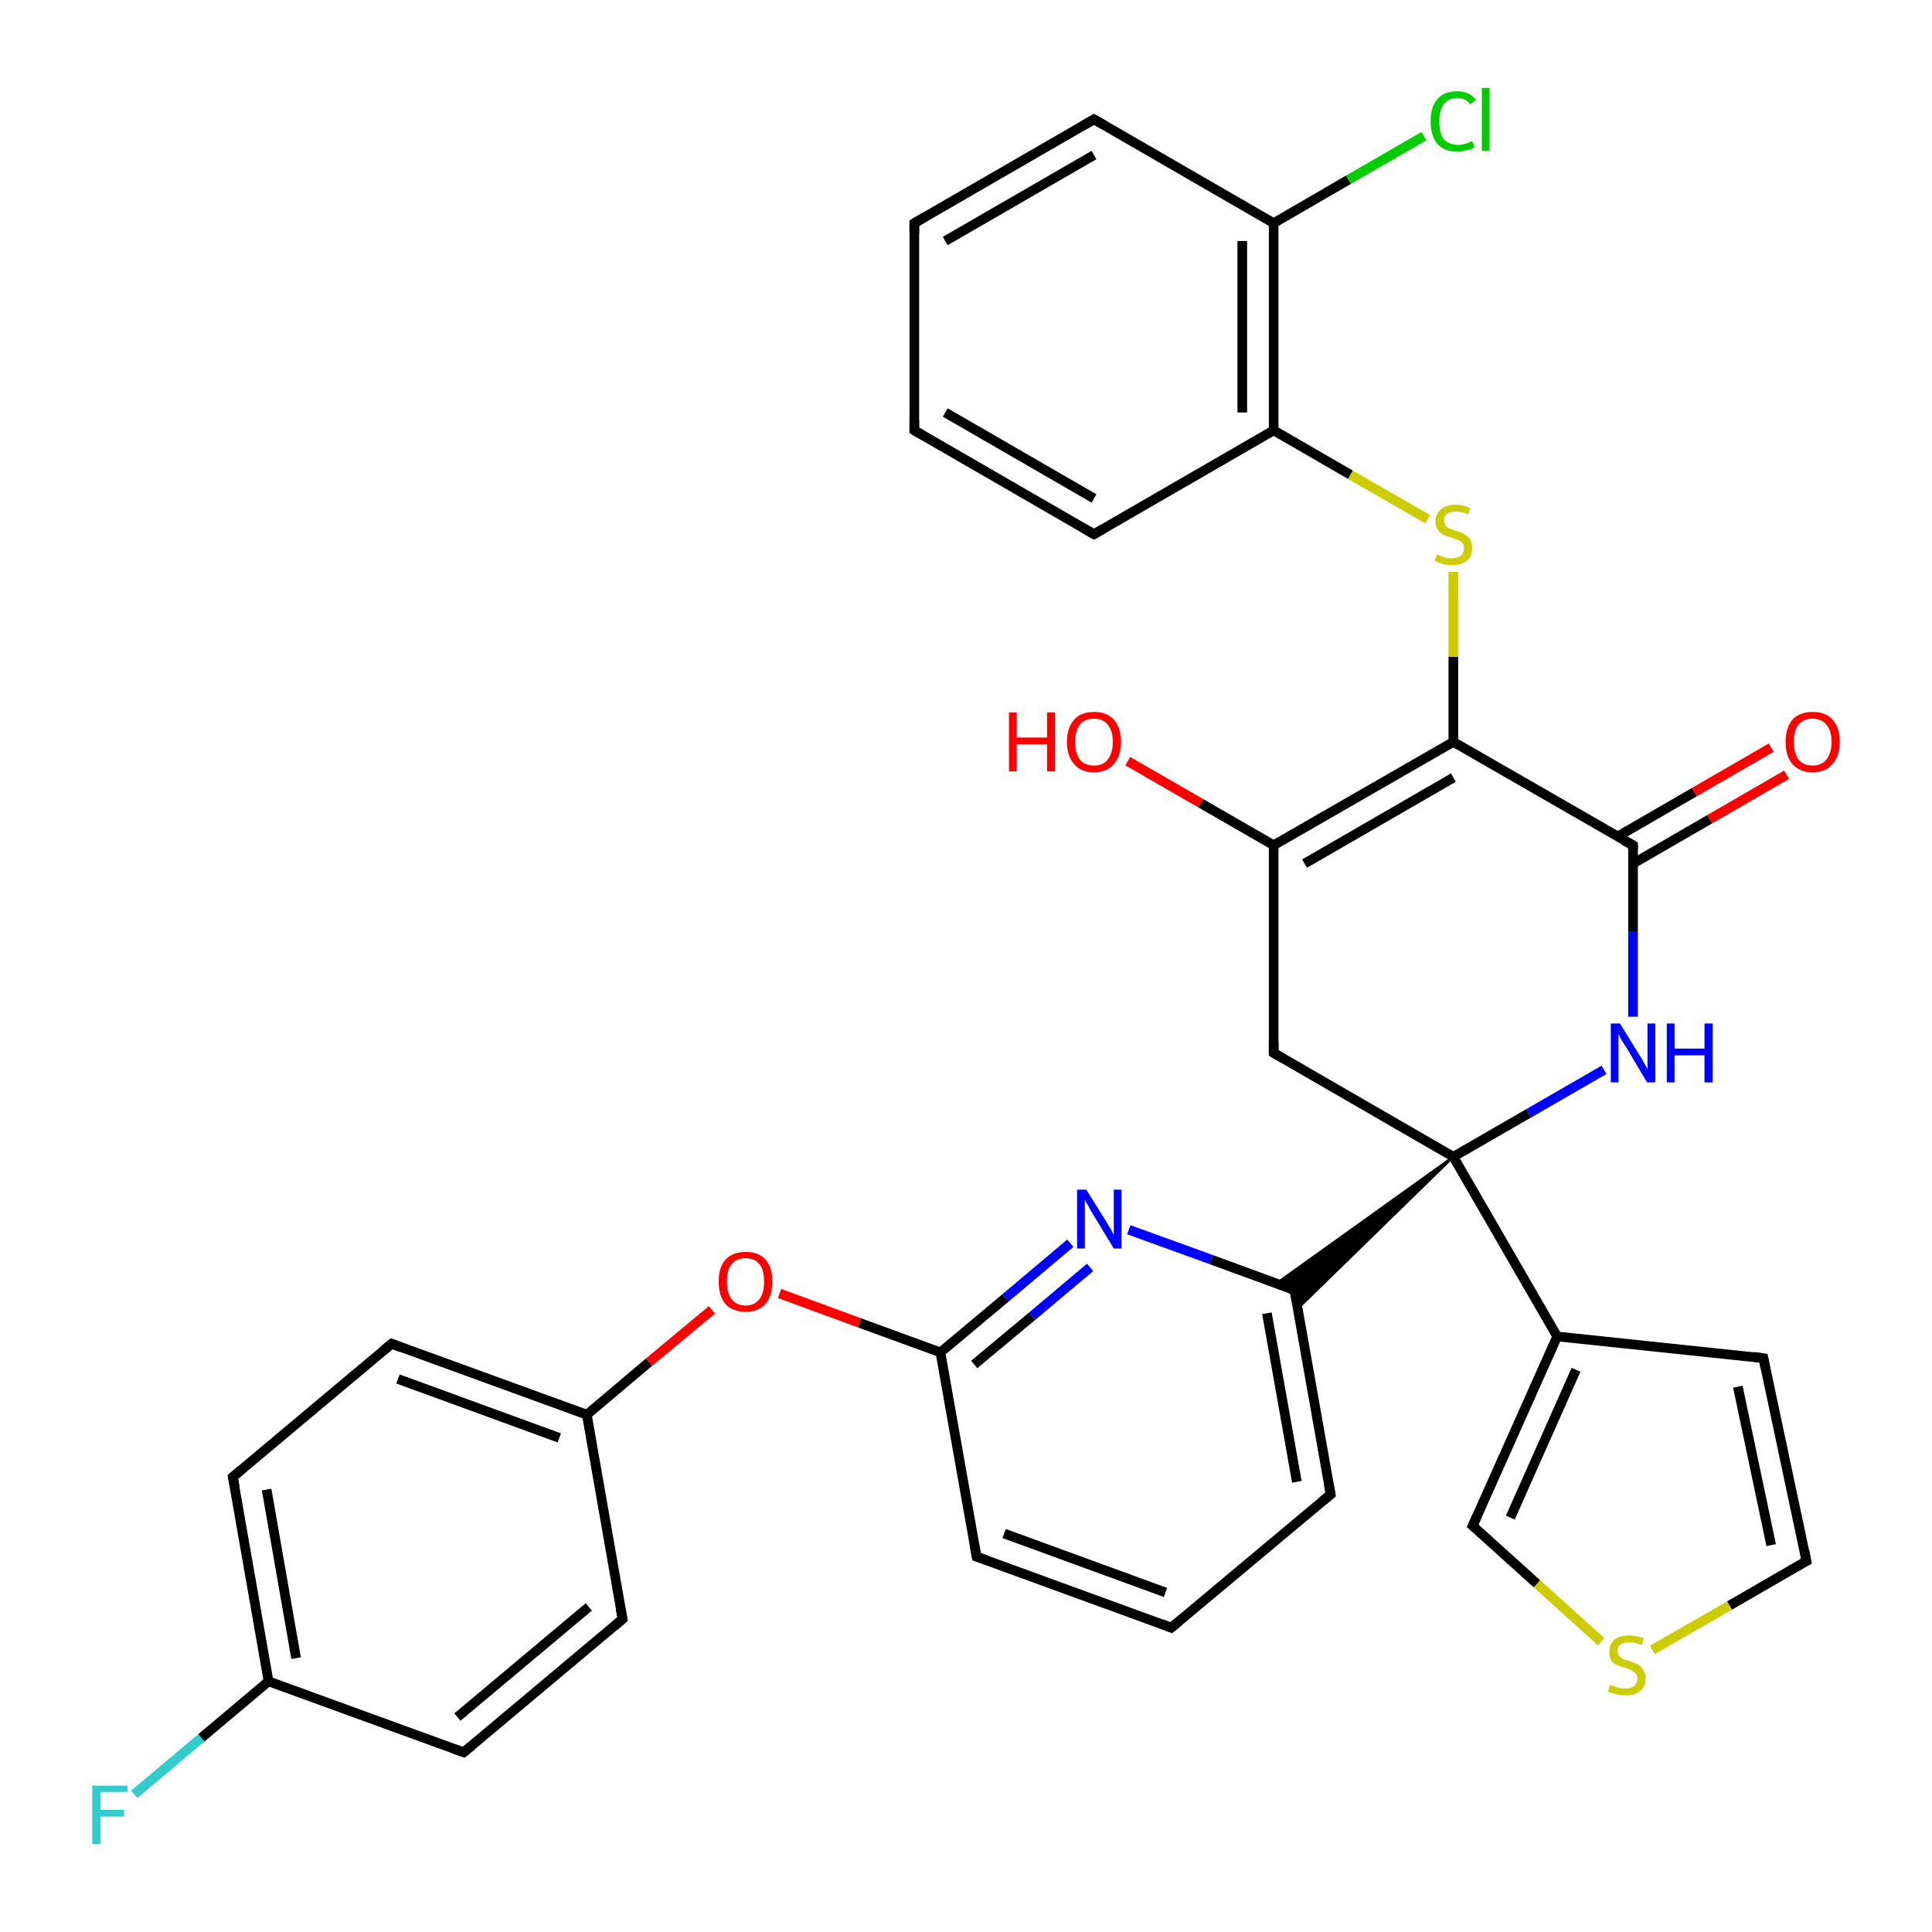 <?xml version='1.0' encoding='iso-8859-1'?>
<svg version='1.1' baseProfile='full'
              xmlns='http://www.w3.org/2000/svg'
                      xmlns:rdkit='http://www.rdkit.org/xml'
                      xmlns:xlink='http://www.w3.org/1999/xlink'
                  xml:space='preserve'
width='400px' height='400px' viewBox='0 0 400 400'>
<!-- END OF HEADER -->
<rect style='opacity:1.0;fill:#FFFFFF;stroke:none' width='400.0' height='400.0' x='0.0' y='0.0'> </rect>
<path class='bond-0 atom-9 atom-10' d='M 27.8,371.5 L 41.7,359.8' style='fill:none;fill-rule:evenodd;stroke:#33CCCC;stroke-width:2.0px;stroke-linecap:butt;stroke-linejoin:miter;stroke-opacity:1' />
<path class='bond-0 atom-9 atom-10' d='M 41.7,359.8 L 55.6,348.1' style='fill:none;fill-rule:evenodd;stroke:#000000;stroke-width:2.0px;stroke-linecap:butt;stroke-linejoin:miter;stroke-opacity:1' />
<path class='bond-1 atom-10 atom-2' d='M 55.6,348.1 L 48.2,305.8' style='fill:none;fill-rule:evenodd;stroke:#000000;stroke-width:2.0px;stroke-linecap:butt;stroke-linejoin:miter;stroke-opacity:1' />
<path class='bond-1 atom-10 atom-2' d='M 61.3,343.3 L 55.2,308.4' style='fill:none;fill-rule:evenodd;stroke:#000000;stroke-width:2.0px;stroke-linecap:butt;stroke-linejoin:miter;stroke-opacity:1' />
<path class='bond-2 atom-10 atom-8' d='M 55.6,348.1 L 96.0,362.8' style='fill:none;fill-rule:evenodd;stroke:#000000;stroke-width:2.0px;stroke-linecap:butt;stroke-linejoin:miter;stroke-opacity:1' />
<path class='bond-3 atom-2 atom-3' d='M 48.2,305.8 L 81.1,278.2' style='fill:none;fill-rule:evenodd;stroke:#000000;stroke-width:2.0px;stroke-linecap:butt;stroke-linejoin:miter;stroke-opacity:1' />
<path class='bond-4 atom-8 atom-0' d='M 96.0,362.8 L 128.9,335.2' style='fill:none;fill-rule:evenodd;stroke:#000000;stroke-width:2.0px;stroke-linecap:butt;stroke-linejoin:miter;stroke-opacity:1' />
<path class='bond-4 atom-8 atom-0' d='M 94.7,355.5 L 121.9,332.7' style='fill:none;fill-rule:evenodd;stroke:#000000;stroke-width:2.0px;stroke-linecap:butt;stroke-linejoin:miter;stroke-opacity:1' />
<path class='bond-5 atom-3 atom-5' d='M 81.1,278.2 L 121.5,292.9' style='fill:none;fill-rule:evenodd;stroke:#000000;stroke-width:2.0px;stroke-linecap:butt;stroke-linejoin:miter;stroke-opacity:1' />
<path class='bond-5 atom-3 atom-5' d='M 82.4,285.5 L 115.8,297.7' style='fill:none;fill-rule:evenodd;stroke:#000000;stroke-width:2.0px;stroke-linecap:butt;stroke-linejoin:miter;stroke-opacity:1' />
<path class='bond-6 atom-0 atom-5' d='M 128.9,335.2 L 121.5,292.9' style='fill:none;fill-rule:evenodd;stroke:#000000;stroke-width:2.0px;stroke-linecap:butt;stroke-linejoin:miter;stroke-opacity:1' />
<path class='bond-7 atom-5 atom-11' d='M 121.5,292.9 L 134.4,282.0' style='fill:none;fill-rule:evenodd;stroke:#000000;stroke-width:2.0px;stroke-linecap:butt;stroke-linejoin:miter;stroke-opacity:1' />
<path class='bond-7 atom-5 atom-11' d='M 134.4,282.0 L 147.4,271.2' style='fill:none;fill-rule:evenodd;stroke:#FF0000;stroke-width:2.0px;stroke-linecap:butt;stroke-linejoin:miter;stroke-opacity:1' />
<path class='bond-8 atom-11 atom-6' d='M 161.4,267.8 L 178.0,273.9' style='fill:none;fill-rule:evenodd;stroke:#FF0000;stroke-width:2.0px;stroke-linecap:butt;stroke-linejoin:miter;stroke-opacity:1' />
<path class='bond-8 atom-11 atom-6' d='M 178.0,273.9 L 194.7,280.0' style='fill:none;fill-rule:evenodd;stroke:#000000;stroke-width:2.0px;stroke-linecap:butt;stroke-linejoin:miter;stroke-opacity:1' />
<path class='bond-9 atom-6 atom-34' d='M 194.7,280.0 L 202.2,322.3' style='fill:none;fill-rule:evenodd;stroke:#000000;stroke-width:2.0px;stroke-linecap:butt;stroke-linejoin:miter;stroke-opacity:1' />
<path class='bond-10 atom-6 atom-12' d='M 194.7,280.0 L 208.2,268.7' style='fill:none;fill-rule:evenodd;stroke:#000000;stroke-width:2.0px;stroke-linecap:butt;stroke-linejoin:miter;stroke-opacity:1' />
<path class='bond-10 atom-6 atom-12' d='M 208.2,268.7 L 221.6,257.4' style='fill:none;fill-rule:evenodd;stroke:#0000FF;stroke-width:2.0px;stroke-linecap:butt;stroke-linejoin:miter;stroke-opacity:1' />
<path class='bond-10 atom-6 atom-12' d='M 201.7,282.5 L 213.7,272.5' style='fill:none;fill-rule:evenodd;stroke:#000000;stroke-width:2.0px;stroke-linecap:butt;stroke-linejoin:miter;stroke-opacity:1' />
<path class='bond-10 atom-6 atom-12' d='M 213.7,272.5 L 225.7,262.4' style='fill:none;fill-rule:evenodd;stroke:#0000FF;stroke-width:2.0px;stroke-linecap:butt;stroke-linejoin:miter;stroke-opacity:1' />
<path class='bond-11 atom-34 atom-33' d='M 202.2,322.3 L 242.5,337.0' style='fill:none;fill-rule:evenodd;stroke:#000000;stroke-width:2.0px;stroke-linecap:butt;stroke-linejoin:miter;stroke-opacity:1' />
<path class='bond-11 atom-34 atom-33' d='M 207.9,317.5 L 241.3,329.7' style='fill:none;fill-rule:evenodd;stroke:#000000;stroke-width:2.0px;stroke-linecap:butt;stroke-linejoin:miter;stroke-opacity:1' />
<path class='bond-12 atom-12 atom-4' d='M 233.7,254.6 L 250.8,260.8' style='fill:none;fill-rule:evenodd;stroke:#0000FF;stroke-width:2.0px;stroke-linecap:butt;stroke-linejoin:miter;stroke-opacity:1' />
<path class='bond-12 atom-12 atom-4' d='M 250.8,260.8 L 268.0,267.1' style='fill:none;fill-rule:evenodd;stroke:#000000;stroke-width:2.0px;stroke-linecap:butt;stroke-linejoin:miter;stroke-opacity:1' />
<path class='bond-13 atom-29 atom-30' d='M 342.1,341.6 L 358.1,332.4' style='fill:none;fill-rule:evenodd;stroke:#CCCC00;stroke-width:2.0px;stroke-linecap:butt;stroke-linejoin:miter;stroke-opacity:1' />
<path class='bond-13 atom-29 atom-30' d='M 358.1,332.4 L 374.0,323.2' style='fill:none;fill-rule:evenodd;stroke:#000000;stroke-width:2.0px;stroke-linecap:butt;stroke-linejoin:miter;stroke-opacity:1' />
<path class='bond-14 atom-29 atom-28' d='M 331.5,339.9 L 318.2,327.9' style='fill:none;fill-rule:evenodd;stroke:#CCCC00;stroke-width:2.0px;stroke-linecap:butt;stroke-linejoin:miter;stroke-opacity:1' />
<path class='bond-14 atom-29 atom-28' d='M 318.2,327.9 L 304.9,315.9' style='fill:none;fill-rule:evenodd;stroke:#000000;stroke-width:2.0px;stroke-linecap:butt;stroke-linejoin:miter;stroke-opacity:1' />
<path class='bond-15 atom-33 atom-32' d='M 242.5,337.0 L 275.5,309.4' style='fill:none;fill-rule:evenodd;stroke:#000000;stroke-width:2.0px;stroke-linecap:butt;stroke-linejoin:miter;stroke-opacity:1' />
<path class='bond-16 atom-30 atom-31' d='M 374.0,323.2 L 365.1,281.2' style='fill:none;fill-rule:evenodd;stroke:#000000;stroke-width:2.0px;stroke-linecap:butt;stroke-linejoin:miter;stroke-opacity:1' />
<path class='bond-16 atom-30 atom-31' d='M 366.7,319.9 L 359.8,287.1' style='fill:none;fill-rule:evenodd;stroke:#000000;stroke-width:2.0px;stroke-linecap:butt;stroke-linejoin:miter;stroke-opacity:1' />
<path class='bond-17 atom-28 atom-27' d='M 304.9,315.9 L 322.4,276.7' style='fill:none;fill-rule:evenodd;stroke:#000000;stroke-width:2.0px;stroke-linecap:butt;stroke-linejoin:miter;stroke-opacity:1' />
<path class='bond-17 atom-28 atom-27' d='M 312.7,314.2 L 326.3,283.6' style='fill:none;fill-rule:evenodd;stroke:#000000;stroke-width:2.0px;stroke-linecap:butt;stroke-linejoin:miter;stroke-opacity:1' />
<path class='bond-18 atom-4 atom-32' d='M 268.0,267.1 L 275.5,309.4' style='fill:none;fill-rule:evenodd;stroke:#000000;stroke-width:2.0px;stroke-linecap:butt;stroke-linejoin:miter;stroke-opacity:1' />
<path class='bond-18 atom-4 atom-32' d='M 262.3,271.9 L 268.5,306.8' style='fill:none;fill-rule:evenodd;stroke:#000000;stroke-width:2.0px;stroke-linecap:butt;stroke-linejoin:miter;stroke-opacity:1' />
<path class='bond-19 atom-7 atom-4' d='M 300.9,239.5 L 268.7,270.9 L 268.0,267.1 Z' style='fill:#000000;fill-rule:evenodd;fill-opacity:1;stroke:#000000;stroke-width:0.5px;stroke-linecap:butt;stroke-linejoin:miter;stroke-opacity:1;' />
<path class='bond-19 atom-7 atom-4' d='M 300.9,239.5 L 268.0,267.1 L 264.3,265.7 Z' style='fill:#000000;fill-rule:evenodd;fill-opacity:1;stroke:#000000;stroke-width:0.5px;stroke-linecap:butt;stroke-linejoin:miter;stroke-opacity:1;' />
<path class='bond-20 atom-31 atom-27' d='M 365.1,281.2 L 322.4,276.7' style='fill:none;fill-rule:evenodd;stroke:#000000;stroke-width:2.0px;stroke-linecap:butt;stroke-linejoin:miter;stroke-opacity:1' />
<path class='bond-21 atom-27 atom-7' d='M 322.4,276.7 L 300.9,239.5' style='fill:none;fill-rule:evenodd;stroke:#000000;stroke-width:2.0px;stroke-linecap:butt;stroke-linejoin:miter;stroke-opacity:1' />
<path class='bond-22 atom-7 atom-25' d='M 300.9,239.5 L 263.7,218.0' style='fill:none;fill-rule:evenodd;stroke:#000000;stroke-width:2.0px;stroke-linecap:butt;stroke-linejoin:miter;stroke-opacity:1' />
<path class='bond-23 atom-7 atom-13' d='M 300.9,239.5 L 316.5,230.5' style='fill:none;fill-rule:evenodd;stroke:#000000;stroke-width:2.0px;stroke-linecap:butt;stroke-linejoin:miter;stroke-opacity:1' />
<path class='bond-23 atom-7 atom-13' d='M 316.5,230.5 L 332.1,221.5' style='fill:none;fill-rule:evenodd;stroke:#0000FF;stroke-width:2.0px;stroke-linecap:butt;stroke-linejoin:miter;stroke-opacity:1' />
<path class='bond-24 atom-25 atom-23' d='M 263.7,218.0 L 263.7,175.0' style='fill:none;fill-rule:evenodd;stroke:#000000;stroke-width:2.0px;stroke-linecap:butt;stroke-linejoin:miter;stroke-opacity:1' />
<path class='bond-25 atom-13 atom-1' d='M 338.1,210.5 L 338.1,192.8' style='fill:none;fill-rule:evenodd;stroke:#0000FF;stroke-width:2.0px;stroke-linecap:butt;stroke-linejoin:miter;stroke-opacity:1' />
<path class='bond-25 atom-13 atom-1' d='M 338.1,192.8 L 338.1,175.0' style='fill:none;fill-rule:evenodd;stroke:#000000;stroke-width:2.0px;stroke-linecap:butt;stroke-linejoin:miter;stroke-opacity:1' />
<path class='bond-26 atom-20 atom-21' d='M 189.3,89.1 L 226.5,110.6' style='fill:none;fill-rule:evenodd;stroke:#000000;stroke-width:2.0px;stroke-linecap:butt;stroke-linejoin:miter;stroke-opacity:1' />
<path class='bond-26 atom-20 atom-21' d='M 195.7,85.4 L 226.5,103.2' style='fill:none;fill-rule:evenodd;stroke:#000000;stroke-width:2.0px;stroke-linecap:butt;stroke-linejoin:miter;stroke-opacity:1' />
<path class='bond-27 atom-20 atom-19' d='M 189.3,89.1 L 189.3,46.2' style='fill:none;fill-rule:evenodd;stroke:#000000;stroke-width:2.0px;stroke-linecap:butt;stroke-linejoin:miter;stroke-opacity:1' />
<path class='bond-28 atom-23 atom-24' d='M 263.7,175.0 L 248.6,166.3' style='fill:none;fill-rule:evenodd;stroke:#000000;stroke-width:2.0px;stroke-linecap:butt;stroke-linejoin:miter;stroke-opacity:1' />
<path class='bond-28 atom-23 atom-24' d='M 248.6,166.3 L 233.5,157.6' style='fill:none;fill-rule:evenodd;stroke:#FF0000;stroke-width:2.0px;stroke-linecap:butt;stroke-linejoin:miter;stroke-opacity:1' />
<path class='bond-29 atom-23 atom-14' d='M 263.7,175.0 L 300.9,153.6' style='fill:none;fill-rule:evenodd;stroke:#000000;stroke-width:2.0px;stroke-linecap:butt;stroke-linejoin:miter;stroke-opacity:1' />
<path class='bond-29 atom-23 atom-14' d='M 270.1,178.8 L 300.9,161.0' style='fill:none;fill-rule:evenodd;stroke:#000000;stroke-width:2.0px;stroke-linecap:butt;stroke-linejoin:miter;stroke-opacity:1' />
<path class='bond-30 atom-21 atom-16' d='M 226.5,110.6 L 263.7,89.1' style='fill:none;fill-rule:evenodd;stroke:#000000;stroke-width:2.0px;stroke-linecap:butt;stroke-linejoin:miter;stroke-opacity:1' />
<path class='bond-31 atom-1 atom-14' d='M 338.1,175.0 L 300.9,153.6' style='fill:none;fill-rule:evenodd;stroke:#000000;stroke-width:2.0px;stroke-linecap:butt;stroke-linejoin:miter;stroke-opacity:1' />
<path class='bond-32 atom-1 atom-26' d='M 338.1,178.8 L 354.0,169.6' style='fill:none;fill-rule:evenodd;stroke:#000000;stroke-width:2.0px;stroke-linecap:butt;stroke-linejoin:miter;stroke-opacity:1' />
<path class='bond-32 atom-1 atom-26' d='M 354.0,169.6 L 369.9,160.4' style='fill:none;fill-rule:evenodd;stroke:#FF0000;stroke-width:2.0px;stroke-linecap:butt;stroke-linejoin:miter;stroke-opacity:1' />
<path class='bond-32 atom-1 atom-26' d='M 334.9,173.2 L 350.8,164.0' style='fill:none;fill-rule:evenodd;stroke:#000000;stroke-width:2.0px;stroke-linecap:butt;stroke-linejoin:miter;stroke-opacity:1' />
<path class='bond-32 atom-1 atom-26' d='M 350.8,164.0 L 366.7,154.8' style='fill:none;fill-rule:evenodd;stroke:#FF0000;stroke-width:2.0px;stroke-linecap:butt;stroke-linejoin:miter;stroke-opacity:1' />
<path class='bond-33 atom-19 atom-18' d='M 189.3,46.2 L 226.5,24.7' style='fill:none;fill-rule:evenodd;stroke:#000000;stroke-width:2.0px;stroke-linecap:butt;stroke-linejoin:miter;stroke-opacity:1' />
<path class='bond-33 atom-19 atom-18' d='M 195.7,49.9 L 226.5,32.1' style='fill:none;fill-rule:evenodd;stroke:#000000;stroke-width:2.0px;stroke-linecap:butt;stroke-linejoin:miter;stroke-opacity:1' />
<path class='bond-34 atom-14 atom-15' d='M 300.9,153.6 L 300.9,136.0' style='fill:none;fill-rule:evenodd;stroke:#000000;stroke-width:2.0px;stroke-linecap:butt;stroke-linejoin:miter;stroke-opacity:1' />
<path class='bond-34 atom-14 atom-15' d='M 300.9,136.0 L 300.9,118.4' style='fill:none;fill-rule:evenodd;stroke:#CCCC00;stroke-width:2.0px;stroke-linecap:butt;stroke-linejoin:miter;stroke-opacity:1' />
<path class='bond-35 atom-16 atom-15' d='M 263.7,89.1 L 279.6,98.3' style='fill:none;fill-rule:evenodd;stroke:#000000;stroke-width:2.0px;stroke-linecap:butt;stroke-linejoin:miter;stroke-opacity:1' />
<path class='bond-35 atom-16 atom-15' d='M 279.6,98.3 L 295.6,107.5' style='fill:none;fill-rule:evenodd;stroke:#CCCC00;stroke-width:2.0px;stroke-linecap:butt;stroke-linejoin:miter;stroke-opacity:1' />
<path class='bond-36 atom-16 atom-17' d='M 263.7,89.1 L 263.7,46.2' style='fill:none;fill-rule:evenodd;stroke:#000000;stroke-width:2.0px;stroke-linecap:butt;stroke-linejoin:miter;stroke-opacity:1' />
<path class='bond-36 atom-16 atom-17' d='M 257.2,85.4 L 257.2,49.9' style='fill:none;fill-rule:evenodd;stroke:#000000;stroke-width:2.0px;stroke-linecap:butt;stroke-linejoin:miter;stroke-opacity:1' />
<path class='bond-37 atom-18 atom-17' d='M 226.5,24.7 L 263.7,46.2' style='fill:none;fill-rule:evenodd;stroke:#000000;stroke-width:2.0px;stroke-linecap:butt;stroke-linejoin:miter;stroke-opacity:1' />
<path class='bond-38 atom-17 atom-22' d='M 263.7,46.2 L 279.2,37.2' style='fill:none;fill-rule:evenodd;stroke:#000000;stroke-width:2.0px;stroke-linecap:butt;stroke-linejoin:miter;stroke-opacity:1' />
<path class='bond-38 atom-17 atom-22' d='M 279.2,37.2 L 294.8,28.2' style='fill:none;fill-rule:evenodd;stroke:#00CC00;stroke-width:2.0px;stroke-linecap:butt;stroke-linejoin:miter;stroke-opacity:1' />
<path d='M 127.3,336.6 L 128.9,335.2 L 128.5,333.1' style='fill:none;stroke:#000000;stroke-width:2.0px;stroke-linecap:butt;stroke-linejoin:miter;stroke-opacity:1;' />
<path d='M 338.1,175.9 L 338.1,175.0 L 336.2,174.0' style='fill:none;stroke:#000000;stroke-width:2.0px;stroke-linecap:butt;stroke-linejoin:miter;stroke-opacity:1;' />
<path d='M 48.6,307.9 L 48.2,305.8 L 49.8,304.4' style='fill:none;stroke:#000000;stroke-width:2.0px;stroke-linecap:butt;stroke-linejoin:miter;stroke-opacity:1;' />
<path d='M 79.4,279.6 L 81.1,278.2 L 83.1,279.0' style='fill:none;stroke:#000000;stroke-width:2.0px;stroke-linecap:butt;stroke-linejoin:miter;stroke-opacity:1;' />
<path d='M 267.1,266.8 L 268.0,267.1 L 268.4,269.2' style='fill:none;stroke:#000000;stroke-width:2.0px;stroke-linecap:butt;stroke-linejoin:miter;stroke-opacity:1;' />
<path d='M 94.0,362.1 L 96.0,362.8 L 97.7,361.4' style='fill:none;stroke:#000000;stroke-width:2.0px;stroke-linecap:butt;stroke-linejoin:miter;stroke-opacity:1;' />
<path d='M 224.6,25.8 L 226.5,24.7 L 228.4,25.8' style='fill:none;stroke:#000000;stroke-width:2.0px;stroke-linecap:butt;stroke-linejoin:miter;stroke-opacity:1;' />
<path d='M 189.3,48.3 L 189.3,46.2 L 191.2,45.1' style='fill:none;stroke:#000000;stroke-width:2.0px;stroke-linecap:butt;stroke-linejoin:miter;stroke-opacity:1;' />
<path d='M 191.2,90.2 L 189.3,89.1 L 189.3,87.0' style='fill:none;stroke:#000000;stroke-width:2.0px;stroke-linecap:butt;stroke-linejoin:miter;stroke-opacity:1;' />
<path d='M 224.6,109.5 L 226.5,110.6 L 228.4,109.5' style='fill:none;stroke:#000000;stroke-width:2.0px;stroke-linecap:butt;stroke-linejoin:miter;stroke-opacity:1;' />
<path d='M 265.6,219.1 L 263.7,218.0 L 263.7,215.8' style='fill:none;stroke:#000000;stroke-width:2.0px;stroke-linecap:butt;stroke-linejoin:miter;stroke-opacity:1;' />
<path d='M 305.6,316.5 L 304.9,315.9 L 305.8,313.9' style='fill:none;stroke:#000000;stroke-width:2.0px;stroke-linecap:butt;stroke-linejoin:miter;stroke-opacity:1;' />
<path d='M 373.2,323.6 L 374.0,323.2 L 373.6,321.1' style='fill:none;stroke:#000000;stroke-width:2.0px;stroke-linecap:butt;stroke-linejoin:miter;stroke-opacity:1;' />
<path d='M 365.5,283.3 L 365.1,281.2 L 363.0,280.9' style='fill:none;stroke:#000000;stroke-width:2.0px;stroke-linecap:butt;stroke-linejoin:miter;stroke-opacity:1;' />
<path d='M 273.8,310.8 L 275.5,309.4 L 275.1,307.3' style='fill:none;stroke:#000000;stroke-width:2.0px;stroke-linecap:butt;stroke-linejoin:miter;stroke-opacity:1;' />
<path d='M 240.5,336.2 L 242.5,337.0 L 244.2,335.6' style='fill:none;stroke:#000000;stroke-width:2.0px;stroke-linecap:butt;stroke-linejoin:miter;stroke-opacity:1;' />
<path d='M 201.8,320.2 L 202.2,322.3 L 204.2,323.0' style='fill:none;stroke:#000000;stroke-width:2.0px;stroke-linecap:butt;stroke-linejoin:miter;stroke-opacity:1;' />
<path class='atom-9' d='M 19.1 369.7
L 26.4 369.7
L 26.4 371.0
L 20.8 371.0
L 20.8 374.7
L 25.7 374.7
L 25.7 376.1
L 20.8 376.1
L 20.8 381.8
L 19.1 381.8
L 19.1 369.7
' fill='#33CCCC'/>
<path class='atom-11' d='M 148.8 265.3
Q 148.8 262.4, 150.2 260.8
Q 151.7 259.2, 154.4 259.2
Q 157.1 259.2, 158.5 260.8
Q 159.9 262.4, 159.9 265.3
Q 159.9 268.3, 158.5 270.0
Q 157.0 271.6, 154.4 271.6
Q 151.7 271.6, 150.2 270.0
Q 148.8 268.3, 148.8 265.3
M 154.4 270.3
Q 156.2 270.3, 157.2 269.0
Q 158.2 267.8, 158.2 265.3
Q 158.2 262.9, 157.2 261.7
Q 156.2 260.5, 154.4 260.5
Q 152.5 260.5, 151.5 261.7
Q 150.5 262.9, 150.5 265.3
Q 150.5 267.8, 151.5 269.0
Q 152.5 270.3, 154.4 270.3
' fill='#FF0000'/>
<path class='atom-12' d='M 224.9 246.3
L 228.9 252.7
Q 229.3 253.4, 230.0 254.5
Q 230.6 255.7, 230.6 255.7
L 230.6 246.3
L 232.2 246.3
L 232.2 258.5
L 230.6 258.5
L 226.3 251.4
Q 225.8 250.6, 225.3 249.6
Q 224.7 248.7, 224.6 248.4
L 224.6 258.5
L 223.0 258.5
L 223.0 246.3
L 224.9 246.3
' fill='#0000FF'/>
<path class='atom-13' d='M 335.4 211.9
L 339.4 218.4
Q 339.8 219.0, 340.4 220.1
Q 341.1 221.3, 341.1 221.4
L 341.1 211.9
L 342.7 211.9
L 342.7 224.1
L 341.0 224.1
L 336.8 217.0
Q 336.3 216.2, 335.7 215.3
Q 335.2 214.3, 335.1 214.0
L 335.1 224.1
L 333.5 224.1
L 333.5 211.9
L 335.4 211.9
' fill='#0000FF'/>
<path class='atom-13' d='M 345.1 211.9
L 346.7 211.9
L 346.7 217.1
L 352.9 217.1
L 352.9 211.9
L 354.6 211.9
L 354.6 224.1
L 352.9 224.1
L 352.9 218.5
L 346.7 218.5
L 346.7 224.1
L 345.1 224.1
L 345.1 211.9
' fill='#0000FF'/>
<path class='atom-15' d='M 297.5 114.8
Q 297.6 114.8, 298.2 115.1
Q 298.7 115.3, 299.3 115.5
Q 300.0 115.6, 300.6 115.6
Q 301.7 115.6, 302.4 115.1
Q 303.1 114.5, 303.1 113.5
Q 303.1 112.8, 302.7 112.4
Q 302.4 112.0, 301.9 111.8
Q 301.4 111.6, 300.5 111.3
Q 299.4 111.0, 298.8 110.7
Q 298.2 110.4, 297.7 109.7
Q 297.2 109.1, 297.2 108.0
Q 297.2 106.4, 298.3 105.5
Q 299.3 104.5, 301.4 104.5
Q 302.8 104.5, 304.4 105.2
L 304.0 106.5
Q 302.5 105.9, 301.4 105.9
Q 300.3 105.9, 299.6 106.4
Q 298.9 106.9, 299.0 107.8
Q 299.0 108.4, 299.3 108.8
Q 299.6 109.2, 300.1 109.4
Q 300.6 109.6, 301.4 109.9
Q 302.5 110.2, 303.2 110.6
Q 303.8 110.9, 304.3 111.6
Q 304.8 112.3, 304.8 113.5
Q 304.8 115.2, 303.7 116.1
Q 302.5 117.0, 300.7 117.0
Q 299.6 117.0, 298.8 116.8
Q 298.0 116.5, 297.0 116.1
L 297.5 114.8
' fill='#CCCC00'/>
<path class='atom-22' d='M 296.2 25.1
Q 296.2 22.1, 297.6 20.5
Q 299.0 18.9, 301.7 18.9
Q 304.2 18.9, 305.6 20.7
L 304.4 21.6
Q 303.5 20.3, 301.7 20.3
Q 299.9 20.3, 298.9 21.6
Q 298.0 22.8, 298.0 25.1
Q 298.0 27.5, 298.9 28.8
Q 300.0 30.0, 301.9 30.0
Q 303.3 30.0, 304.8 29.2
L 305.3 30.5
Q 304.7 30.9, 303.7 31.1
Q 302.7 31.4, 301.7 31.4
Q 299.0 31.4, 297.6 29.8
Q 296.2 28.1, 296.2 25.1
' fill='#00CC00'/>
<path class='atom-22' d='M 306.8 18.2
L 308.4 18.2
L 308.4 31.2
L 306.8 31.2
L 306.8 18.2
' fill='#00CC00'/>
<path class='atom-24' d='M 208.9 147.5
L 210.5 147.5
L 210.5 152.7
L 216.8 152.7
L 216.8 147.5
L 218.4 147.5
L 218.4 159.7
L 216.8 159.7
L 216.8 154.1
L 210.5 154.1
L 210.5 159.7
L 208.9 159.7
L 208.9 147.5
' fill='#FF0000'/>
<path class='atom-24' d='M 220.9 153.6
Q 220.9 150.7, 222.4 149.0
Q 223.8 147.4, 226.5 147.4
Q 229.2 147.4, 230.6 149.0
Q 232.1 150.7, 232.1 153.6
Q 232.1 156.5, 230.6 158.2
Q 229.2 159.9, 226.5 159.9
Q 223.8 159.9, 222.4 158.2
Q 220.9 156.6, 220.9 153.6
M 226.5 158.5
Q 228.4 158.5, 229.3 157.3
Q 230.4 156.0, 230.4 153.6
Q 230.4 151.2, 229.3 150.0
Q 228.4 148.8, 226.5 148.8
Q 224.6 148.8, 223.6 150.0
Q 222.6 151.2, 222.6 153.6
Q 222.6 156.0, 223.6 157.3
Q 224.6 158.5, 226.5 158.5
' fill='#FF0000'/>
<path class='atom-26' d='M 369.7 153.6
Q 369.7 150.7, 371.1 149.0
Q 372.6 147.4, 375.3 147.4
Q 378.0 147.4, 379.4 149.0
Q 380.9 150.7, 380.9 153.6
Q 380.9 156.5, 379.4 158.2
Q 378.0 159.9, 375.3 159.9
Q 372.6 159.9, 371.1 158.2
Q 369.7 156.6, 369.7 153.6
M 375.3 158.5
Q 377.1 158.5, 378.1 157.3
Q 379.2 156.0, 379.2 153.6
Q 379.2 151.2, 378.1 150.0
Q 377.1 148.8, 375.3 148.8
Q 373.4 148.8, 372.4 150.0
Q 371.4 151.2, 371.4 153.6
Q 371.4 156.0, 372.4 157.3
Q 373.4 158.5, 375.3 158.5
' fill='#FF0000'/>
<path class='atom-29' d='M 333.4 348.8
Q 333.5 348.9, 334.1 349.1
Q 334.7 349.4, 335.3 349.5
Q 335.9 349.6, 336.5 349.6
Q 337.7 349.6, 338.3 349.1
Q 339.0 348.5, 339.0 347.5
Q 339.0 346.9, 338.7 346.5
Q 338.3 346.1, 337.8 345.8
Q 337.3 345.6, 336.5 345.3
Q 335.4 345.0, 334.7 344.7
Q 334.1 344.4, 333.6 343.8
Q 333.2 343.1, 333.2 342.0
Q 333.2 340.5, 334.2 339.5
Q 335.3 338.6, 337.3 338.6
Q 338.7 338.6, 340.3 339.2
L 339.9 340.6
Q 338.5 340.0, 337.4 340.0
Q 336.2 340.0, 335.5 340.5
Q 334.9 340.9, 334.9 341.8
Q 334.9 342.4, 335.2 342.8
Q 335.6 343.2, 336.0 343.5
Q 336.5 343.7, 337.4 343.9
Q 338.5 344.3, 339.1 344.6
Q 339.8 345.0, 340.2 345.7
Q 340.7 346.4, 340.7 347.5
Q 340.7 349.2, 339.6 350.1
Q 338.5 351.0, 336.6 351.0
Q 335.5 351.0, 334.7 350.8
Q 333.9 350.6, 332.9 350.2
L 333.4 348.8
' fill='#CCCC00'/>
</svg>
